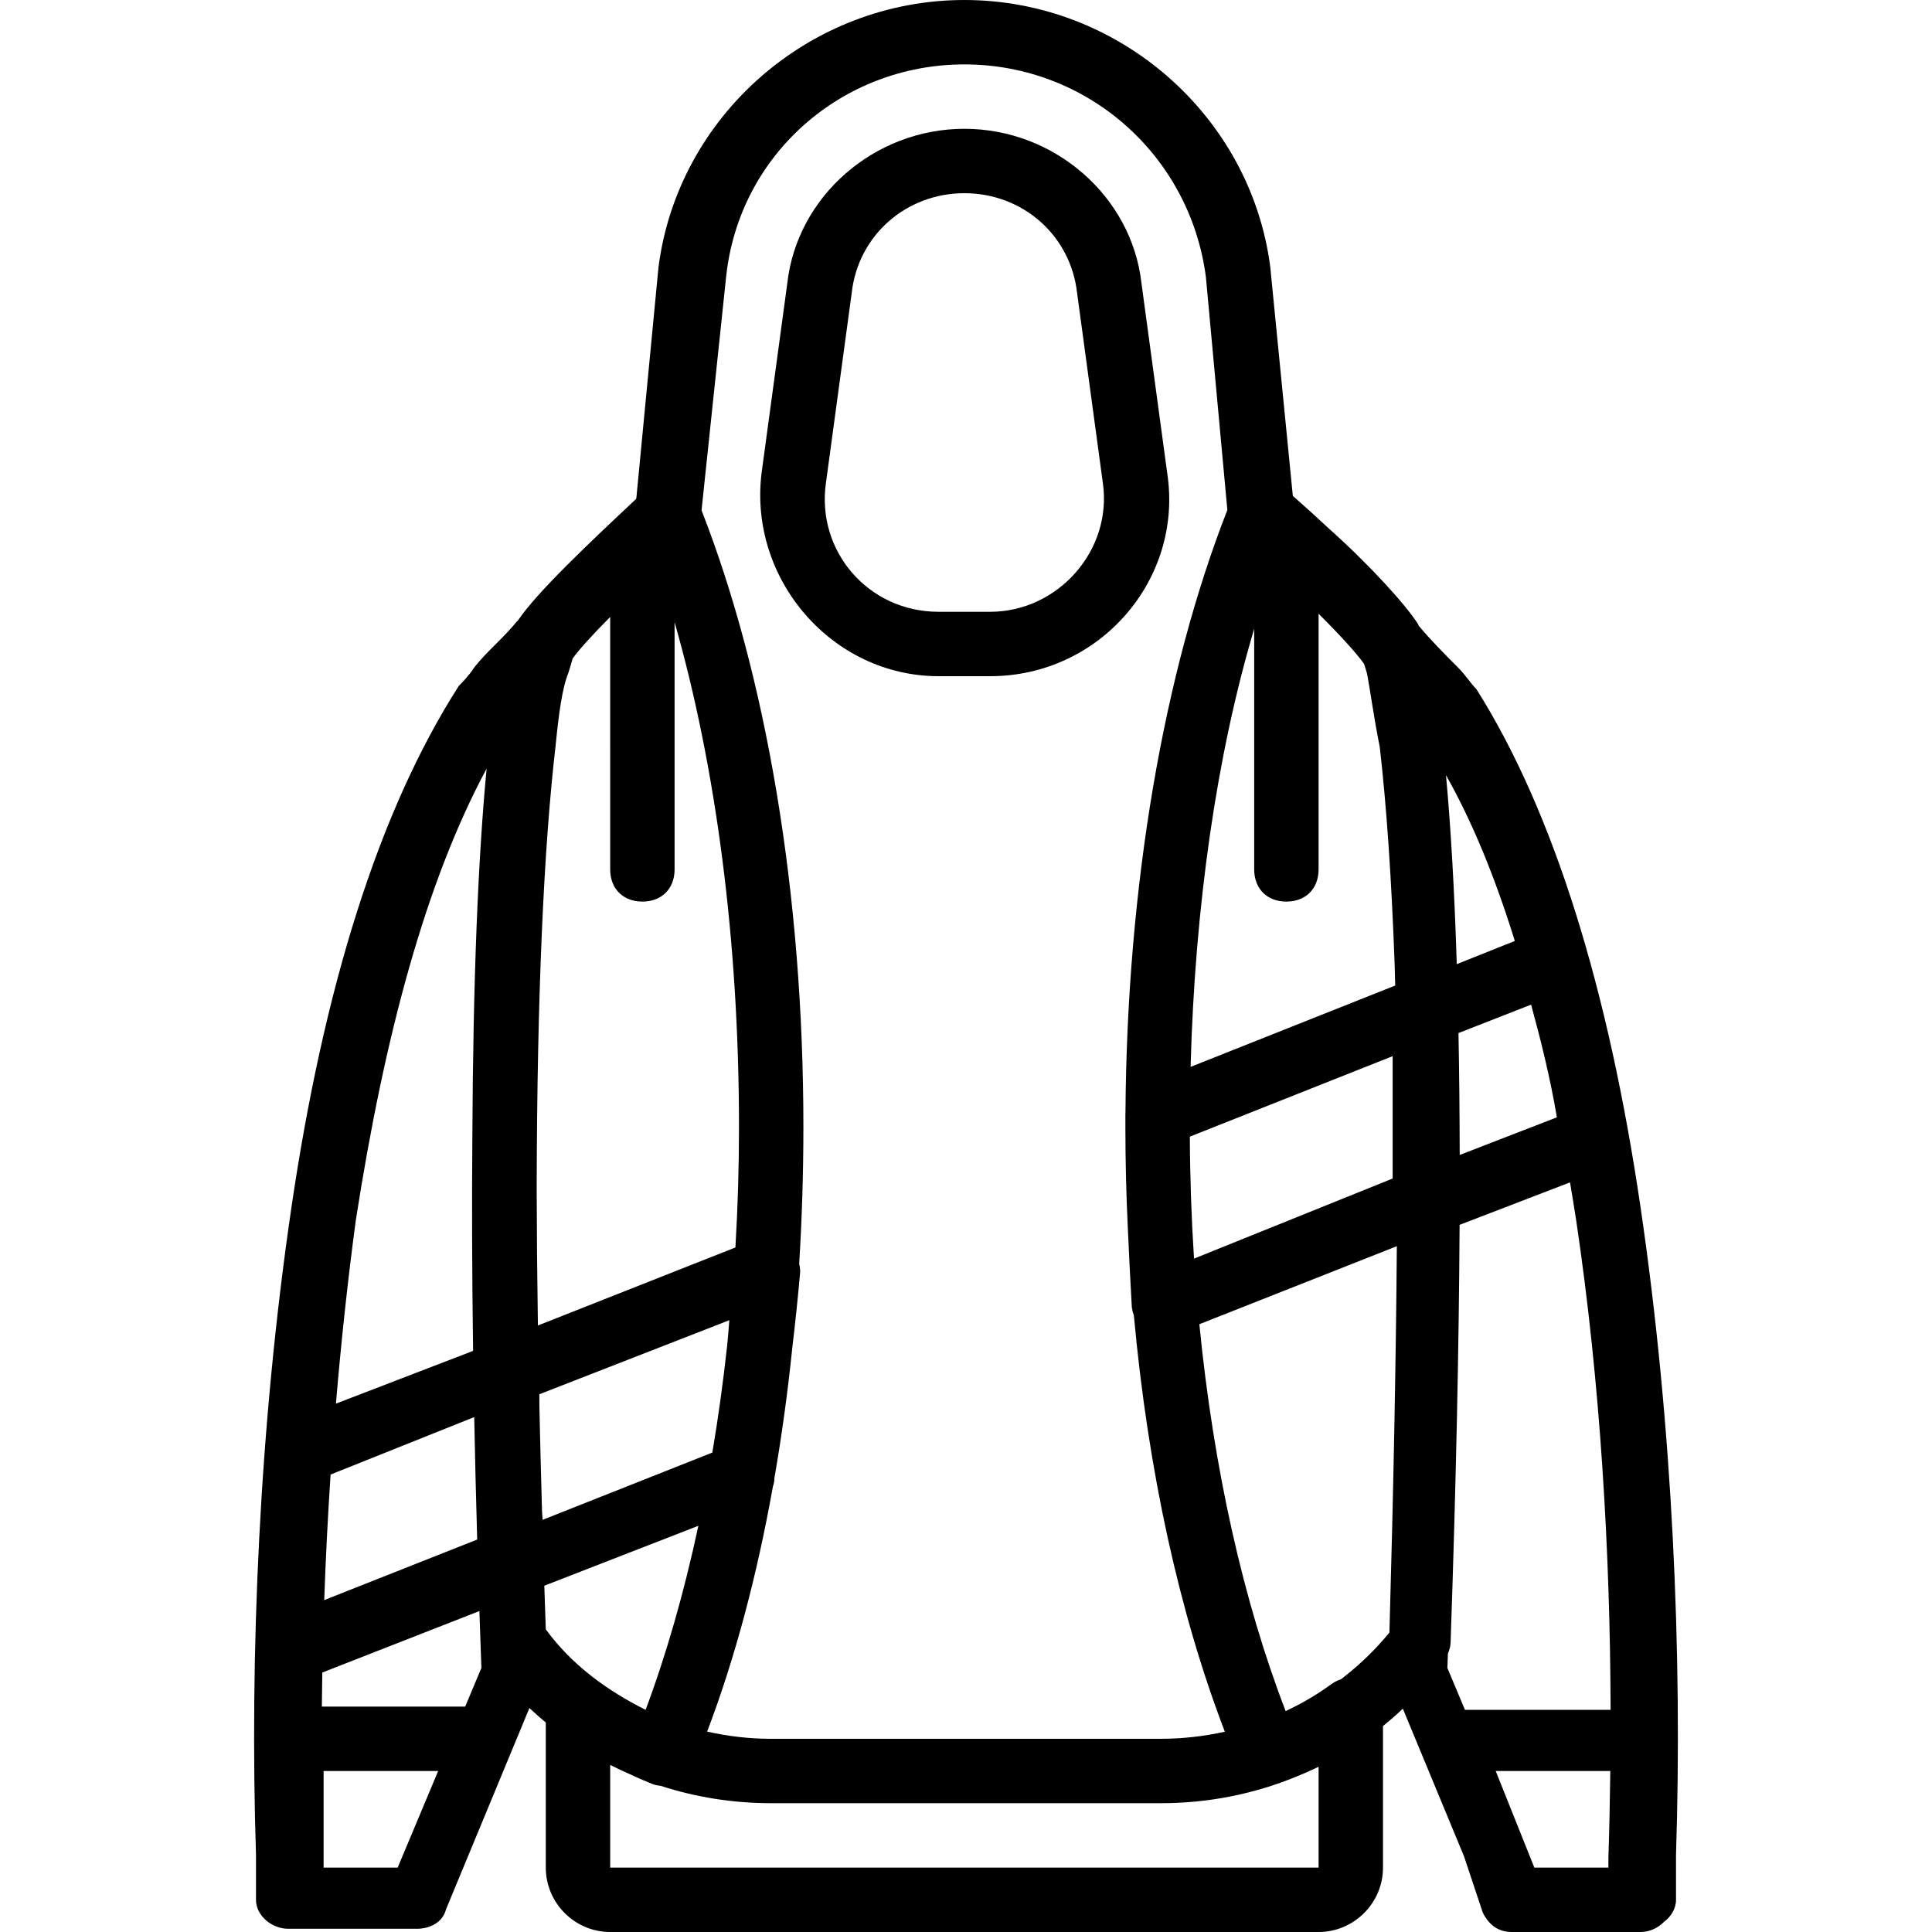 <?xml version="1.0" encoding="iso-8859-1"?>
<!-- Uploaded to: SVG Repo, www.svgrepo.com, Generator: SVG Repo Mixer Tools -->
<svg fill="#000000" height="800px" width="800px" version="1.1" id="Layer_1" xmlns="http://www.w3.org/2000/svg" xmlns:xlink="http://www.w3.org/1999/xlink" 
	 viewBox="0 0 512 512" xml:space="preserve">
<g transform="translate(1 1)">
	<g>
		<g>
			<path d="M433.773,319c-8.533-58.027-23.04-104.96-43.52-137.387c-1.707-1.707-2.56-3.413-5.12-5.973
				c-3.133-3.133-6.977-6.985-10.228-10.896c-0.003-0.067-0.012-0.127-0.012-0.197c-3.248-5.197-12.927-15.834-23.763-25.511
				c-3.159-2.958-6.383-5.88-9.517-8.623l-5.973-60.587C330.52,29.72,295.533-1,254.573-1c-40.96,0-75.947,30.72-81.067,70.827
				l-5.87,61.22c-0.031,0.076-0.074,0.142-0.103,0.22c-12.416,11.64-26.24,24.689-31.211,32.093
				c-0.121,0.11-0.244,0.216-0.362,0.334c-3.413,4.267-7.68,7.68-11.093,11.947c-1.707,2.56-3.413,4.267-4.267,5.12
				C99.267,214.04,84.76,260.973,76.227,319c-8.533,58.027-11.093,118.613-9.387,171.52c0,3.035,0,5.395,0,7.68
				c0,0.285,0,0.569,0,0.853c0,1.159,0,1.921,0,2.56c0,0.302,0,0.579,0,0.853c0,4.267,4.267,7.68,8.533,7.68h34.133
				c3.413,0,6.827-1.707,7.68-5.12l18.711-45.164l0.062-0.062c0-0.027-0.003-0.053-0.003-0.08l3.342-8.068
				c1.411,1.327,2.86,2.602,4.341,3.831v38.45c0,9.387,7.68,17.067,17.067,17.067H348.44c9.387,0,17.067-7.68,17.067-17.067V456.42
				c1.812-1.461,3.567-2.996,5.263-4.602l16.221,39.153l4.969,14.908c1.707,3.413,4.267,5.12,7.68,5.12h34.133
				c2.273,0,4.539-0.976,6.167-2.655c1.901-1.405,3.22-3.508,3.22-5.878c0-0.853,0-1.707,0-3.413c0-2.56,0-5.12,0-8.533
				C444.867,437.613,442.307,377.027,433.773,319z M191.708,355.571c-1.058,9.688-2.376,19.165-3.927,28.375l-44.994,17.828
				c-0.056-0.778-0.098-1.543-0.147-2.314c-0.274-9.605-0.506-18.887-0.699-27.849c-0.002-1.04-0.005-2.091-0.006-3.118
				l50.345-19.626C192.12,351.104,191.922,353.339,191.708,355.571z M143.64,430.787c-0.137-3.9-0.268-7.751-0.393-11.557
				l40.829-15.878c-3.802,17.735-8.51,34.176-13.983,48.768C159.853,447,150.467,440.173,143.64,430.787z M193.893,329.593
				l-52.343,20.679c-0.194-12.815-0.3-24.917-0.323-36.324c0.104-52.397,1.939-90.68,4.973-116.975
				c0.853-8.533,1.707-15.36,3.413-19.627c0.412-1.237,0.824-2.671,1.14-3.825c1.666-2.339,5.328-6.376,9.953-11.016V229.4
				c0,5.12,3.413,8.533,8.533,8.533c5.12,0,8.533-3.413,8.533-8.533v-65.526c10.973,38.406,17.067,84.404,17.067,133.793
				C194.84,308.422,194.516,319.089,193.893,329.593z M125.459,406.997l-40.537,16.046c0.387-10.99,0.946-22.101,1.687-33.273
				l38.064-15.226C124.877,384.953,125.138,395.77,125.459,406.997z M84.414,442.238l41.631-16.291
				c0.165,4.952,0.34,9.976,0.528,15.079l-4.294,10.24H84.293C84.318,448.274,84.362,445.26,84.414,442.238z M411.587,295.107
				l-25.748,9.967c-0.025-11.486-0.136-22.243-0.326-32.302l19.248-7.532C407.32,274.627,409.88,284.867,411.587,295.107z
				 M331.373,165.629V229.4c0,5.12,3.413,8.533,8.533,8.533s8.533-3.413,8.533-8.533v-67.747
				c5.487,5.447,9.942,10.326,11.947,13.133c0,0,0.042,0.044,0.099,0.108c0.236,0.816,0.495,1.673,0.754,2.452
				c0.853,4.267,1.707,11.093,3.413,19.627c1.747,15.141,3.096,34.26,3.947,57.722c0.051,1.799,0.099,3.63,0.144,5.484
				l-54.223,21.559C315.668,239.125,321.418,199.079,331.373,165.629z M314.319,300.222l53.747-21.328c0,10.24,0,21.333,0,32.427
				l-52.639,21.225C314.745,321.96,314.37,311.167,314.319,300.222z M369.176,329.255c-0.221,29.738-0.875,63.76-1.963,102.385
				c-3.883,4.746-8.204,8.836-12.85,12.384c-0.852,0.28-1.697,0.689-2.51,1.27c-3.778,2.77-7.858,5.158-12.143,7.163
				c-11.181-29.006-19.085-64.123-22.869-102.526L369.176,329.255z M382.573,441.027c0.047-1.278,0.092-2.545,0.137-3.813
				c0.417-1.005,0.716-2.009,0.716-3.014c1.454-42.161,2.214-78.867,2.382-110.602l29.267-11.257
				c0.56,3.321,1.104,6.677,1.631,10.072c6.455,43.25,8.999,87.959,9.119,129.707h-38.6L382.573,441.027z M425.24,493.933h-19.627
				l-10.24-25.6h30.373c-0.094,7.815-0.259,15.515-0.506,23.04C425.24,492.227,425.24,493.08,425.24,493.933z M400.442,248.365
				l-15.383,6.153c-0.62-19.775-1.592-36.384-2.856-50.096C389.27,216.943,395.285,231.72,400.442,248.365z M254.573,16.067
				c32.427,0,59.733,23.893,64,56.32l5.689,61.765c-16.867,43.144-26.619,99.42-27.003,159.81c-0.003,0.099-0.019,0.191-0.019,0.292
				v0.853c0,1.707,0,1.707,0,2.56c0,9.009,0.222,17.914,0.641,26.697c0.306,7.148,0.684,14.207,1.066,21.089
				c0.111,0.778,0.298,1.51,0.546,2.194c3.771,41.332,12.148,79.131,24.106,110.273c-5.559,1.232-11.264,1.88-16.972,1.88H203.373
				c-5.696,0-11.39-0.646-16.975-1.91c7.35-19.3,13.2-41.267,17.437-64.971c0.242-0.681,0.384-1.415,0.389-2.196
				c1.942-11.177,3.531-22.728,4.746-34.565c0.774-6.514,1.483-13.192,2.083-20.091c0-0.733-0.092-1.453-0.261-2.148
				c0.737-11.9,1.115-24.012,1.115-36.252c0-61.754-9.798-119.418-26.99-163.434l6.51-61.846
				C194.84,39.96,222.147,16.067,254.573,16.067z M127.961,202.693c-2.236,23.41-3.598,55.653-3.784,97.833
				c-0.142,17.192-0.087,35.984,0.2,56.471l-36.35,13.981c1.368-16.239,3.108-32.502,5.265-48.564
				C100.923,273.247,111.923,232.508,127.961,202.693z M84.76,493.933c0-0.853,0-1.707,0-2.56c0-0.988,0-2.085,0-3.413
				c0-5.973,0-12.8,0-19.627h30.362l-10.735,25.6H84.76z M348.44,493.933H160.707v-27.212c1.559,0.795,3.14,1.544,4.742,2.249
				c2.087,0.992,4.205,1.918,6.351,2.776c0.726,0.29,1.477,0.448,2.231,0.504c9.305,3.03,19.174,4.616,29.342,4.616h103.253
				c12.581,0,24.705-2.432,35.867-7.022c2.02-0.808,4.003-1.683,5.946-2.625V493.933z"/>
			<path d="M247.747,178.2H261.4c29.013,0,51.2-25.6,46.933-53.76l-6.827-50.347c-2.56-23.04-23.04-40.96-46.933-40.96
				s-44.373,17.92-46.933,40.96l-6.827,50.347C197.4,152.6,219.587,178.2,247.747,178.2z M217.88,127l6.827-50.347
				c1.707-15.36,14.507-26.453,29.867-26.453s28.16,11.093,29.867,26.453L291.267,127c2.56,17.92-11.947,34.133-29.867,34.133
				h-13.653C228.973,161.133,215.32,144.92,217.88,127z"/>
		</g>
	</g>
</g>
</svg>
